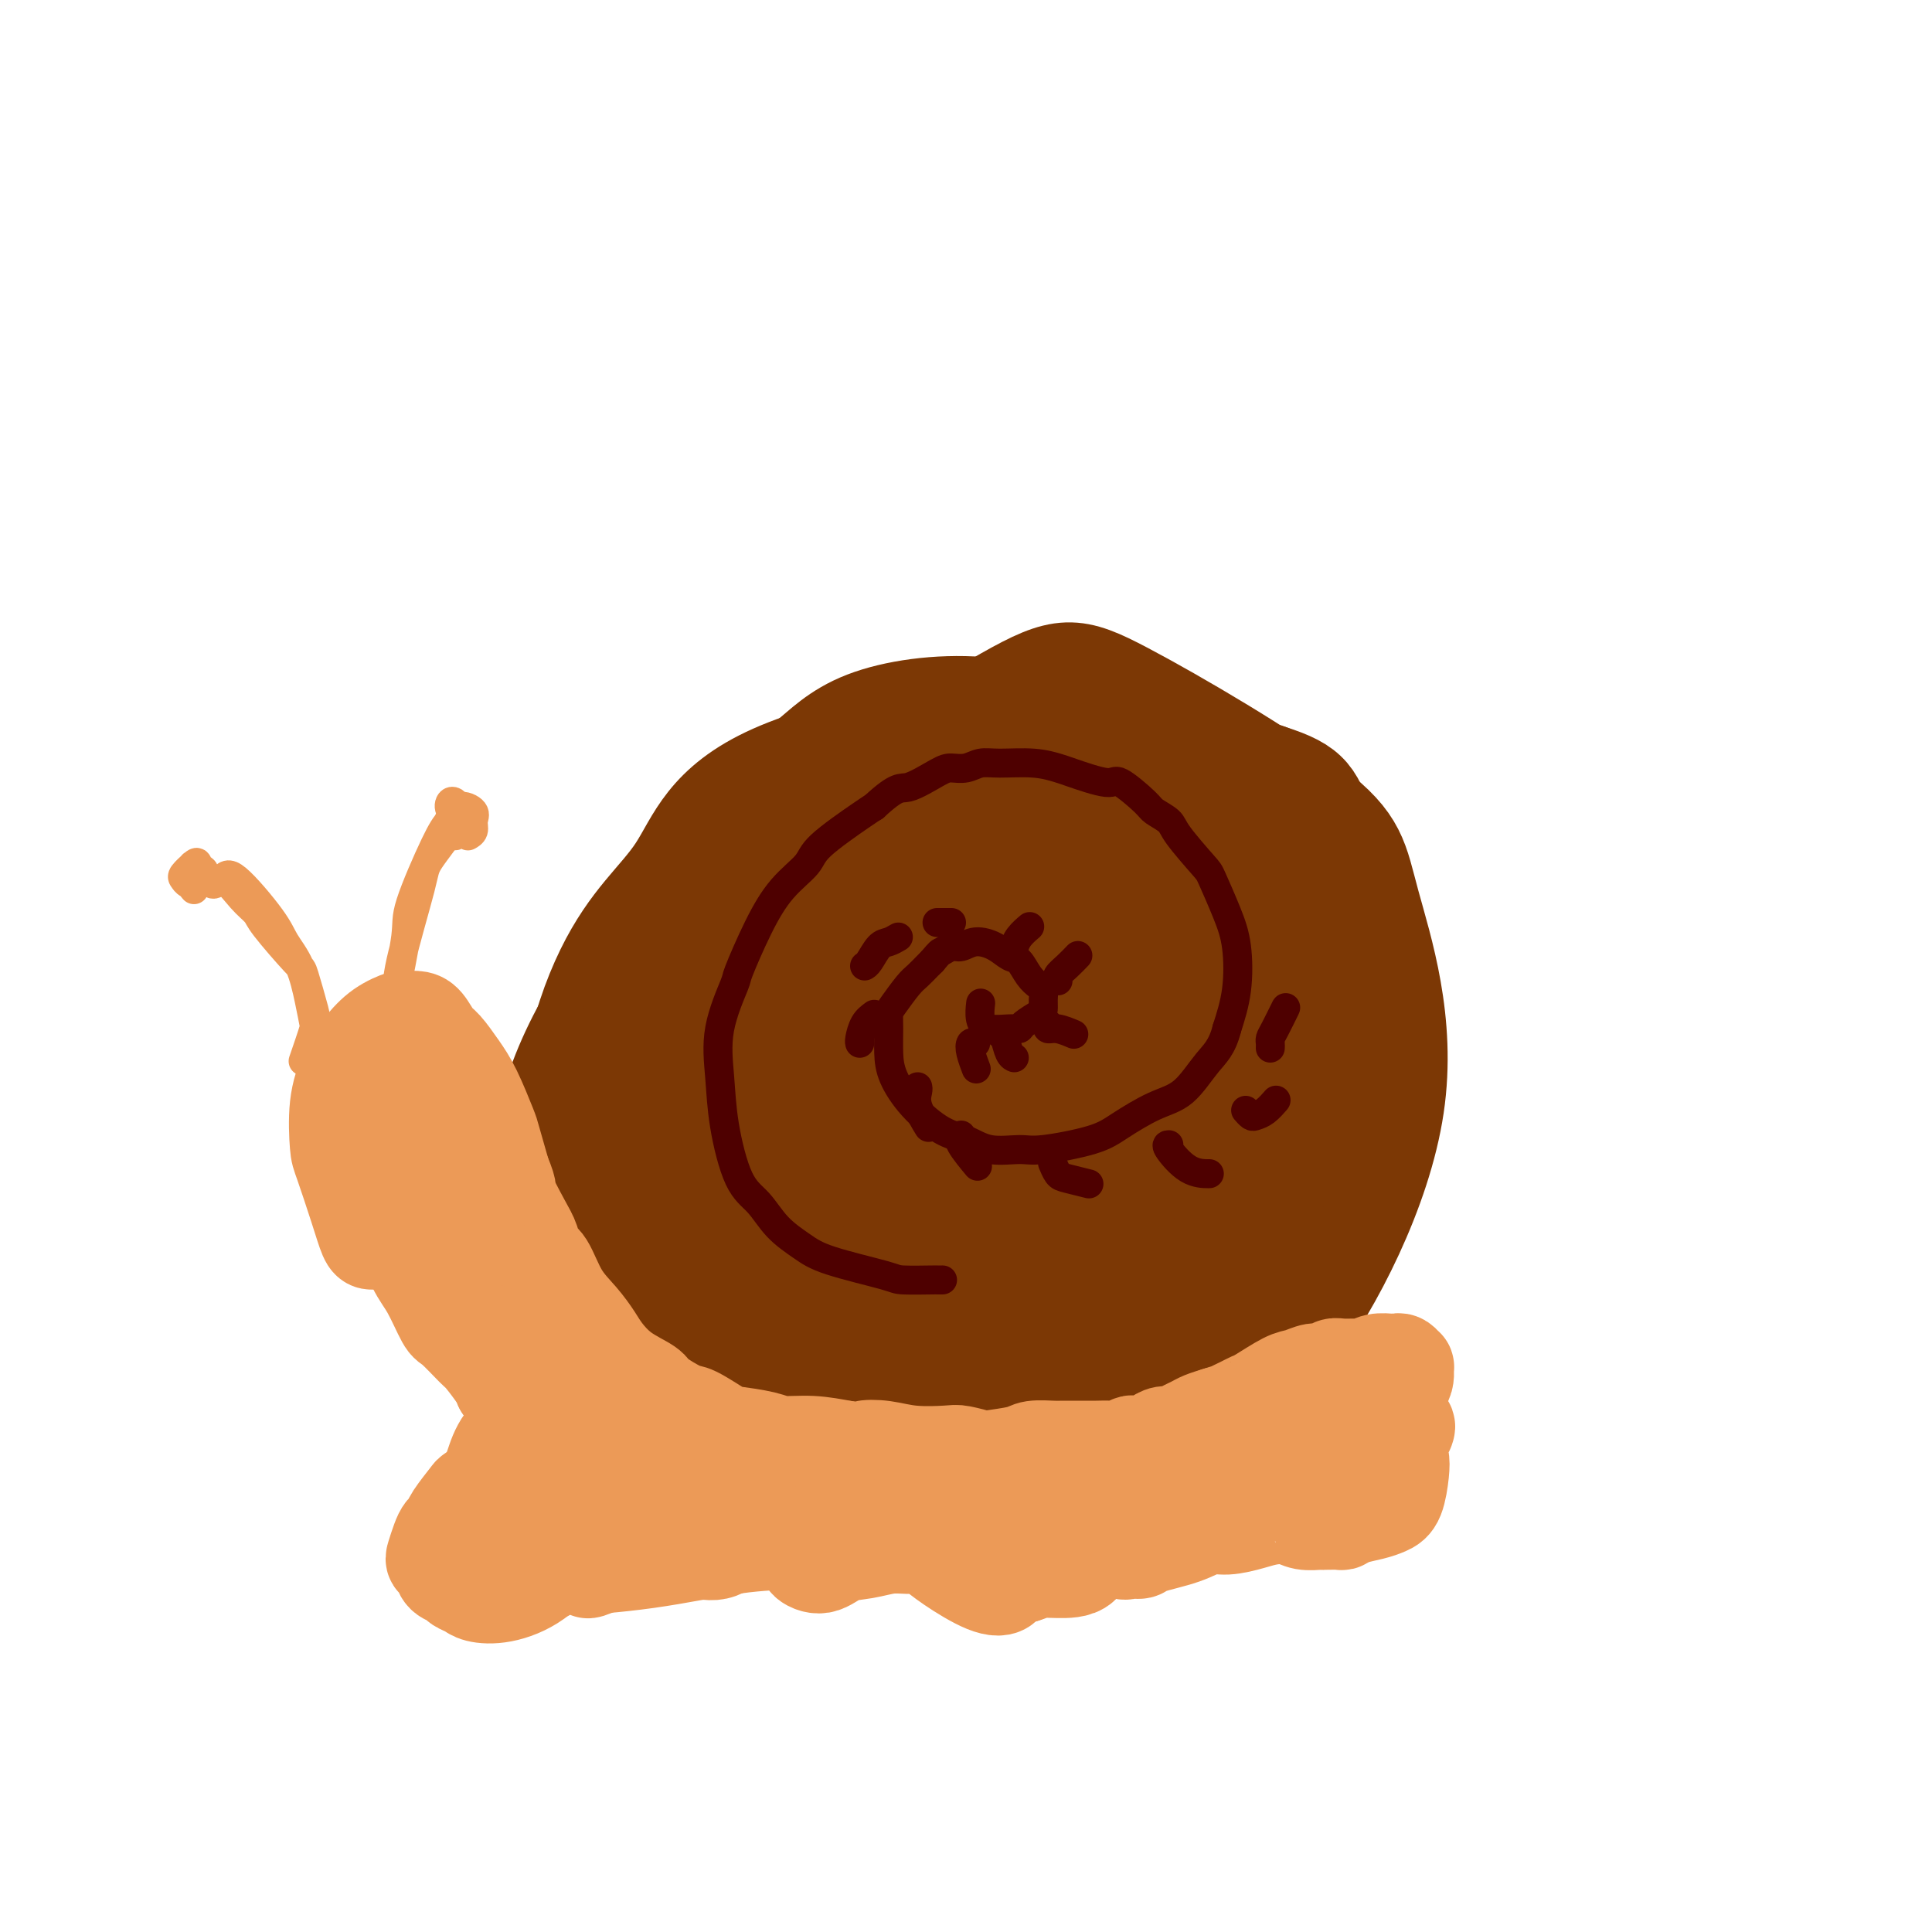 <svg viewBox='0 0 400 400' version='1.1' xmlns='http://www.w3.org/2000/svg' xmlns:xlink='http://www.w3.org/1999/xlink'><g fill='none' stroke='#7C3805' stroke-width='20' stroke-linecap='round' stroke-linejoin='round'><path d='M179,276c-4.786,-1.766 -9.573,-3.532 -14,-6c-4.427,-2.468 -8.495,-5.639 -12,-10c-3.505,-4.361 -6.446,-9.911 -9,-14c-2.554,-4.089 -4.721,-6.716 -3,-17c1.721,-10.284 7.330,-28.226 10,-38c2.670,-9.774 2.402,-11.381 13,-19c10.598,-7.619 32.063,-21.249 44,-28c11.937,-6.751 14.347,-6.621 25,-1c10.653,5.621 29.548,16.734 39,24c9.452,7.266 9.462,10.686 12,20c2.538,9.314 7.604,24.524 5,42c-2.604,17.476 -12.880,37.220 -21,48c-8.120,10.780 -14.086,12.596 -22,15c-7.914,2.404 -17.778,5.397 -28,7c-10.222,1.603 -20.803,1.818 -32,0c-11.197,-1.818 -23.009,-5.667 -32,-8c-8.991,-2.333 -15.160,-3.148 -23,-10c-7.840,-6.852 -17.349,-19.739 -19,-34c-1.651,-14.261 4.558,-29.895 15,-45c10.442,-15.105 25.119,-29.682 42,-39c16.881,-9.318 35.966,-13.377 52,-13c16.034,0.377 29.017,5.188 42,10'/><path d='M263,160c8.707,2.776 9.475,4.717 12,13c2.525,8.283 6.806,22.909 3,39c-3.806,16.091 -15.698,33.646 -24,44c-8.302,10.354 -13.014,13.505 -20,17c-6.986,3.495 -16.246,7.333 -26,9c-9.754,1.667 -20.001,1.164 -29,0c-8.999,-1.164 -16.751,-2.990 -28,-9c-11.249,-6.010 -25.995,-16.204 -31,-30c-5.005,-13.796 -0.271,-31.196 5,-42c5.271,-10.804 11.077,-15.014 15,-21c3.923,-5.986 5.963,-13.749 20,-20c14.037,-6.251 40.072,-10.991 55,-10c14.928,0.991 18.749,7.715 24,12c5.251,4.285 11.932,6.133 18,18c6.068,11.867 11.522,33.754 12,47c0.478,13.246 -4.020,17.853 -7,24c-2.980,6.147 -4.442,13.835 -15,22c-10.558,8.165 -30.211,16.807 -51,15c-20.789,-1.807 -42.712,-14.063 -56,-25c-13.288,-10.937 -17.939,-20.553 -16,-33c1.939,-12.447 10.470,-27.723 19,-43'/><path d='M143,187c13.145,-12.717 36.509,-23.008 50,-28c13.491,-4.992 17.110,-4.685 27,0c9.890,4.685 26.050,13.748 35,27c8.950,13.252 10.688,30.693 2,46c-8.688,15.307 -27.803,28.479 -39,34c-11.197,5.521 -14.476,3.389 -23,1c-8.524,-2.389 -22.291,-5.035 -35,-13c-12.709,-7.965 -24.358,-21.248 -28,-34c-3.642,-12.752 0.723,-24.972 14,-37c13.277,-12.028 35.465,-23.866 50,-28c14.535,-4.134 21.417,-0.566 29,1c7.583,1.566 15.866,1.130 23,11c7.134,9.870 13.119,30.048 16,42c2.881,11.952 2.659,15.680 -7,24c-9.659,8.320 -28.755,21.233 -42,25c-13.245,3.767 -20.640,-1.612 -29,-7c-8.360,-5.388 -17.684,-10.784 -26,-18c-8.316,-7.216 -15.624,-16.250 -13,-27c2.624,-10.750 15.178,-23.214 25,-30c9.822,-6.786 16.911,-7.893 24,-9'/><path d='M196,167c7.630,-3.583 14.706,-8.041 23,3c8.294,11.041 17.808,37.582 15,54c-2.808,16.418 -17.938,22.715 -34,20c-16.062,-2.715 -33.057,-14.440 -42,-25c-8.943,-10.560 -9.836,-19.954 -4,-30c5.836,-10.046 18.399,-20.746 35,-23c16.601,-2.254 37.239,3.936 47,10c9.761,6.064 8.647,12.002 10,18c1.353,5.998 5.175,12.057 1,21c-4.175,8.943 -16.346,20.770 -25,25c-8.654,4.230 -13.792,0.863 -20,-3c-6.208,-3.863 -13.488,-8.223 -19,-12c-5.512,-3.777 -9.256,-6.973 -9,-11c0.256,-4.027 4.513,-8.886 9,-11c4.487,-2.114 9.204,-1.483 14,0c4.796,1.483 9.672,3.817 13,7c3.328,3.183 5.109,7.216 6,11c0.891,3.784 0.894,7.318 0,10c-0.894,2.682 -2.683,4.513 -5,5c-2.317,0.487 -5.162,-0.369 -9,-3c-3.838,-2.631 -8.668,-7.037 -12,-12c-3.332,-4.963 -5.166,-10.481 -7,-16'/><path d='M183,205c-1.435,-4.410 -1.522,-7.436 0,-10c1.522,-2.564 4.654,-4.665 8,-6c3.346,-1.335 6.905,-1.905 11,-1c4.095,0.905 8.724,3.286 12,6c3.276,2.714 5.198,5.763 6,10c0.802,4.237 0.485,9.664 -1,14c-1.485,4.336 -4.136,7.581 -7,10c-2.864,2.419 -5.939,4.011 -10,4c-4.061,-0.011 -9.106,-1.627 -14,-5c-4.894,-3.373 -9.636,-8.505 -13,-13c-3.364,-4.495 -5.349,-8.354 -6,-12c-0.651,-3.646 0.033,-7.079 2,-10c1.967,-2.921 5.217,-5.329 10,-7c4.783,-1.671 11.099,-2.604 17,-3c5.901,-0.396 11.387,-0.253 16,1c4.613,1.253 8.353,3.617 11,7c2.647,3.383 4.201,7.785 4,12c-0.201,4.215 -2.157,8.243 -5,12c-2.843,3.757 -6.574,7.242 -11,9c-4.426,1.758 -9.546,1.789 -15,0c-5.454,-1.789 -11.240,-5.399 -16,-9c-4.760,-3.601 -8.492,-7.194 -11,-10c-2.508,-2.806 -3.792,-4.823 -4,-7c-0.208,-2.177 0.660,-4.512 3,-7c2.340,-2.488 6.151,-5.129 11,-7c4.849,-1.871 10.736,-2.971 17,-3c6.264,-0.029 12.905,1.011 17,2c4.095,0.989 5.644,1.925 7,5c1.356,3.075 2.519,8.289 2,13c-0.519,4.711 -2.720,8.917 -6,12c-3.280,3.083 -7.640,5.041 -12,7'/><path d='M206,219c-7.435,-0.161 -20.022,-4.065 -29,-11c-8.978,-6.935 -14.346,-16.901 -12,-25c2.346,-8.099 12.408,-14.329 19,-18c6.592,-3.671 9.715,-4.782 20,-5c10.285,-0.218 27.731,0.458 38,7c10.269,6.542 13.362,18.951 11,34c-2.362,15.049 -10.178,32.738 -17,42c-6.822,9.262 -12.649,10.097 -18,12c-5.351,1.903 -10.227,4.873 -23,3c-12.773,-1.873 -33.442,-8.591 -44,-13c-10.558,-4.409 -11.006,-6.510 -12,-10c-0.994,-3.490 -2.535,-8.369 -4,-12c-1.465,-3.631 -2.856,-6.014 1,-16c3.856,-9.986 12.958,-27.573 19,-37c6.042,-9.427 9.024,-10.692 12,-13c2.976,-2.308 5.947,-5.657 12,-8c6.053,-2.343 15.190,-3.680 24,-3c8.810,0.680 17.295,3.375 25,10c7.705,6.625 14.630,17.178 18,25c3.370,7.822 3.185,12.911 3,18'/><path d='M249,199c-0.159,6.604 -2.057,14.114 -1,20c1.057,5.886 5.068,10.148 -5,20c-10.068,9.852 -34.216,25.292 -48,30c-13.784,4.708 -17.205,-1.318 -23,-5c-5.795,-3.682 -13.964,-5.020 -20,-7c-6.036,-1.980 -9.940,-4.600 -13,-8c-3.060,-3.400 -5.277,-7.579 -7,-11c-1.723,-3.421 -2.954,-6.084 -2,-14c0.954,-7.916 4.091,-21.085 10,-32c5.909,-10.915 14.591,-19.576 20,-24c5.409,-4.424 7.547,-4.610 11,-6c3.453,-1.390 8.222,-3.984 12,-6c3.778,-2.016 6.564,-3.454 10,-5c3.436,-1.546 7.521,-3.199 10,-4c2.479,-0.801 3.351,-0.751 8,1c4.649,1.751 13.076,5.202 20,11c6.924,5.798 12.344,13.943 15,20c2.656,6.057 2.549,10.026 3,14c0.451,3.974 1.461,7.952 0,17c-1.461,9.048 -5.393,23.167 -10,31c-4.607,7.833 -9.888,9.381 -12,10c-2.112,0.619 -1.056,0.310 0,0'/></g>
<g fill='none' stroke='#EC9A57' stroke-width='20' stroke-linecap='round' stroke-linejoin='round'><path d='M78,257c-0.348,-0.001 -0.695,-0.001 -1,0c-0.305,0.001 -0.566,0.004 -1,-1c-0.434,-1.004 -1.039,-3.016 -2,-6c-0.961,-2.984 -2.277,-6.941 -3,-9c-0.723,-2.059 -0.852,-2.221 -1,-4c-0.148,-1.779 -0.316,-5.174 0,-8c0.316,-2.826 1.116,-5.083 2,-7c0.884,-1.917 1.850,-3.495 3,-5c1.150,-1.505 2.482,-2.938 4,-4c1.518,-1.062 3.222,-1.753 4,-2c0.778,-0.247 0.630,-0.052 1,0c0.370,0.052 1.257,-0.041 2,0c0.743,0.041 1.342,0.216 2,1c0.658,0.784 1.374,2.179 2,3c0.626,0.821 1.161,1.070 2,2c0.839,0.930 1.982,2.542 3,4c1.018,1.458 1.912,2.762 3,5c1.088,2.238 2.370,5.410 3,7c0.630,1.590 0.609,1.597 1,3c0.391,1.403 1.196,4.201 2,7'/><path d='M104,243c1.931,4.617 0.757,3.159 1,4c0.243,0.841 1.901,3.981 3,6c1.099,2.019 1.638,2.917 2,4c0.362,1.083 0.548,2.352 1,3c0.452,0.648 1.169,0.675 2,2c0.831,1.325 1.774,3.947 3,6c1.226,2.053 2.735,3.537 4,5c1.265,1.463 2.286,2.904 3,4c0.714,1.096 1.123,1.846 2,3c0.877,1.154 2.224,2.713 4,4c1.776,1.287 3.982,2.303 5,3c1.018,0.697 0.849,1.076 2,2c1.151,0.924 3.620,2.394 5,3c1.380,0.606 1.669,0.348 3,1c1.331,0.652 3.705,2.212 5,3c1.295,0.788 1.513,0.802 3,1c1.487,0.198 4.244,0.579 6,1c1.756,0.421 2.511,0.883 4,1c1.489,0.117 3.711,-0.109 6,0c2.289,0.109 4.644,0.555 7,1'/><path d='M175,300c4.755,0.635 3.642,0.222 4,0c0.358,-0.222 2.187,-0.252 4,0c1.813,0.252 3.608,0.786 6,1c2.392,0.214 5.379,0.107 7,0c1.621,-0.107 1.874,-0.215 3,0c1.126,0.215 3.124,0.751 4,1c0.876,0.249 0.628,0.210 2,0c1.372,-0.210 4.362,-0.592 6,-1c1.638,-0.408 1.924,-0.841 3,-1c1.076,-0.159 2.941,-0.042 4,0c1.059,0.042 1.313,0.011 2,0c0.687,-0.011 1.808,-0.002 3,0c1.192,0.002 2.456,-0.003 3,0c0.544,0.003 0.369,0.015 1,0c0.631,-0.015 2.070,-0.056 3,0c0.930,0.056 1.351,0.208 2,0c0.649,-0.208 1.525,-0.778 2,-1c0.475,-0.222 0.550,-0.097 1,0c0.450,0.097 1.275,0.167 2,0c0.725,-0.167 1.349,-0.569 2,-1c0.651,-0.431 1.328,-0.889 2,-1c0.672,-0.111 1.337,0.125 2,0c0.663,-0.125 1.322,-0.611 2,-1c0.678,-0.389 1.375,-0.682 2,-1c0.625,-0.318 1.179,-0.662 2,-1c0.821,-0.338 1.911,-0.669 3,-1'/><path d='M252,293c3.990,-1.264 2.967,-0.924 3,-1c0.033,-0.076 1.124,-0.569 2,-1c0.876,-0.431 1.537,-0.799 2,-1c0.463,-0.201 0.729,-0.235 2,-1c1.271,-0.765 3.549,-2.261 5,-3c1.451,-0.739 2.077,-0.720 3,-1c0.923,-0.280 2.142,-0.860 3,-1c0.858,-0.140 1.353,0.160 2,0c0.647,-0.160 1.446,-0.779 2,-1c0.554,-0.221 0.863,-0.045 2,0c1.137,0.045 3.103,-0.040 4,0c0.897,0.040 0.727,0.206 1,0c0.273,-0.206 0.991,-0.783 2,-1c1.009,-0.217 2.309,-0.073 3,0c0.691,0.073 0.774,0.076 1,0c0.226,-0.076 0.596,-0.231 1,0c0.404,0.231 0.841,0.849 1,1c0.159,0.151 0.041,-0.164 0,0c-0.041,0.164 -0.006,0.806 0,1c0.006,0.194 -0.019,-0.061 0,0c0.019,0.061 0.082,0.440 0,1c-0.082,0.560 -0.309,1.303 -1,2c-0.691,0.697 -1.845,1.349 -3,2'/><path d='M287,289c-0.831,1.107 -0.909,0.874 -1,1c-0.091,0.126 -0.194,0.612 -1,1c-0.806,0.388 -2.315,0.677 -3,1c-0.685,0.323 -0.546,0.678 -1,1c-0.454,0.322 -1.502,0.611 -2,1c-0.498,0.389 -0.445,0.878 -1,1c-0.555,0.122 -1.717,-0.122 -3,0c-1.283,0.122 -2.689,0.610 -4,1c-1.311,0.390 -2.529,0.681 -4,1c-1.471,0.319 -3.194,0.667 -5,1c-1.806,0.333 -3.694,0.653 -5,1c-1.306,0.347 -2.029,0.723 -3,1c-0.971,0.277 -2.191,0.456 -4,1c-1.809,0.544 -4.207,1.452 -7,2c-2.793,0.548 -5.982,0.735 -8,1c-2.018,0.265 -2.865,0.607 -4,1c-1.135,0.393 -2.558,0.837 -4,1c-1.442,0.163 -2.903,0.047 -4,0c-1.097,-0.047 -1.830,-0.023 -3,0c-1.170,0.023 -2.777,0.045 -4,0c-1.223,-0.045 -2.064,-0.156 -4,0c-1.936,0.156 -4.968,0.578 -8,1'/><path d='M204,307c-6.836,0.827 -4.426,0.894 -4,1c0.426,0.106 -1.132,0.250 -4,0c-2.868,-0.250 -7.047,-0.894 -9,-1c-1.953,-0.106 -1.680,0.325 -3,0c-1.320,-0.325 -4.233,-1.408 -7,-2c-2.767,-0.592 -5.387,-0.695 -7,-1c-1.613,-0.305 -2.217,-0.812 -3,-1c-0.783,-0.188 -1.745,-0.057 -3,0c-1.255,0.057 -2.804,0.042 -4,0c-1.196,-0.042 -2.039,-0.109 -3,0c-0.961,0.109 -2.042,0.394 -4,0c-1.958,-0.394 -4.794,-1.468 -7,-2c-2.206,-0.532 -3.781,-0.522 -6,-1c-2.219,-0.478 -5.082,-1.442 -7,-2c-1.918,-0.558 -2.892,-0.708 -4,-1c-1.108,-0.292 -2.352,-0.724 -3,-1c-0.648,-0.276 -0.701,-0.394 -2,-1c-1.299,-0.606 -3.843,-1.698 -6,-3c-2.157,-1.302 -3.927,-2.812 -6,-5c-2.073,-2.188 -4.449,-5.054 -6,-7c-1.551,-1.946 -2.275,-2.973 -3,-4'/><path d='M103,276c-3.211,-3.920 -3.739,-5.720 -4,-7c-0.261,-1.280 -0.255,-2.038 -1,-4c-0.745,-1.962 -2.241,-5.126 -3,-7c-0.759,-1.874 -0.780,-2.457 -1,-3c-0.220,-0.543 -0.637,-1.047 -1,-2c-0.363,-0.953 -0.671,-2.355 -1,-3c-0.329,-0.645 -0.679,-0.534 -1,-2c-0.321,-1.466 -0.615,-4.508 -1,-6c-0.385,-1.492 -0.863,-1.433 -1,-2c-0.137,-0.567 0.065,-1.760 0,-3c-0.065,-1.240 -0.397,-2.528 -1,-4c-0.603,-1.472 -1.475,-3.130 -2,-4c-0.525,-0.870 -0.702,-0.954 -1,-1c-0.298,-0.046 -0.718,-0.054 -1,2c-0.282,2.054 -0.428,6.171 0,9c0.428,2.829 1.429,4.369 2,6c0.571,1.631 0.711,3.351 3,6c2.289,2.649 6.727,6.225 9,8c2.273,1.775 2.381,1.747 3,2c0.619,0.253 1.748,0.787 2,1c0.252,0.213 -0.374,0.107 -1,0'/><path d='M102,262c2.300,2.576 0.049,0.516 -2,-2c-2.049,-2.516 -3.897,-5.486 -6,-9c-2.103,-3.514 -4.461,-7.570 -6,-10c-1.539,-2.430 -2.257,-3.233 -3,-4c-0.743,-0.767 -1.509,-1.498 -2,-2c-0.491,-0.502 -0.707,-0.776 -1,-1c-0.293,-0.224 -0.664,-0.398 -1,0c-0.336,0.398 -0.638,1.367 -1,2c-0.362,0.633 -0.786,0.931 -1,2c-0.214,1.069 -0.220,2.908 0,5c0.220,2.092 0.666,4.437 1,6c0.334,1.563 0.555,2.346 1,3c0.445,0.654 1.114,1.180 2,3c0.886,1.820 1.988,4.932 3,7c1.012,2.068 1.932,3.090 3,5c1.068,1.910 2.282,4.707 3,6c0.718,1.293 0.938,1.081 2,2c1.062,0.919 2.965,2.968 4,4c1.035,1.032 1.202,1.047 2,2c0.798,0.953 2.228,2.844 3,4c0.772,1.156 0.886,1.578 1,2'/><path d='M104,287c3.951,5.565 2.330,1.977 2,1c-0.330,-0.977 0.632,0.658 2,2c1.368,1.342 3.142,2.391 4,3c0.858,0.609 0.801,0.779 1,1c0.199,0.221 0.655,0.493 2,1c1.345,0.507 3.579,1.249 5,2c1.421,0.751 2.030,1.510 3,2c0.970,0.490 2.301,0.713 3,1c0.699,0.287 0.765,0.640 2,1c1.235,0.360 3.639,0.726 5,1c1.361,0.274 1.678,0.455 3,1c1.322,0.545 3.647,1.453 5,2c1.353,0.547 1.732,0.734 3,1c1.268,0.266 3.425,0.611 5,1c1.575,0.389 2.569,0.822 3,1c0.431,0.178 0.299,0.100 2,0c1.701,-0.100 5.234,-0.223 7,0c1.766,0.223 1.765,0.793 3,1c1.235,0.207 3.707,0.053 5,0c1.293,-0.053 1.409,-0.004 3,0c1.591,0.004 4.659,-0.037 7,0c2.341,0.037 3.955,0.154 6,0c2.045,-0.154 4.523,-0.577 7,-1'/><path d='M192,308c7.269,-0.163 5.442,-0.569 6,-1c0.558,-0.431 3.500,-0.885 5,-1c1.500,-0.115 1.557,0.109 3,0c1.443,-0.109 4.270,-0.551 7,-1c2.730,-0.449 5.362,-0.907 7,-1c1.638,-0.093 2.281,0.177 3,0c0.719,-0.177 1.512,-0.802 3,-1c1.488,-0.198 3.670,0.029 5,0c1.330,-0.029 1.808,-0.316 1,0c-0.808,0.316 -2.904,1.236 -4,2c-1.096,0.764 -1.193,1.373 -5,2c-3.807,0.627 -11.323,1.273 -16,2c-4.677,0.727 -6.513,1.535 -9,2c-2.487,0.465 -5.623,0.588 -8,1c-2.377,0.412 -3.993,1.113 -8,1c-4.007,-0.113 -10.404,-1.041 -16,-2c-5.596,-0.959 -10.391,-1.951 -14,-3c-3.609,-1.049 -6.031,-2.157 -8,-3c-1.969,-0.843 -3.484,-1.422 -5,-2'/><path d='M139,303c-8.225,-2.201 -7.289,-2.703 -8,-3c-0.711,-0.297 -3.069,-0.391 -5,-1c-1.931,-0.609 -3.435,-1.735 -5,-3c-1.565,-1.265 -3.192,-2.669 -4,-3c-0.808,-0.331 -0.799,0.412 -1,0c-0.201,-0.412 -0.612,-1.977 -1,-3c-0.388,-1.023 -0.752,-1.502 -1,-2c-0.248,-0.498 -0.382,-1.013 -1,-2c-0.618,-0.987 -1.722,-2.446 -3,-4c-1.278,-1.554 -2.729,-3.204 -4,-4c-1.271,-0.796 -2.363,-0.740 -3,-1c-0.637,-0.260 -0.820,-0.838 -1,-1c-0.180,-0.162 -0.356,0.091 -1,0c-0.644,-0.091 -1.754,-0.525 -2,0c-0.246,0.525 0.372,2.010 1,3c0.628,0.990 1.265,1.483 2,2c0.735,0.517 1.568,1.056 2,2c0.432,0.944 0.462,2.293 1,3c0.538,0.707 1.582,0.774 2,2c0.418,1.226 0.209,3.613 0,6'/><path d='M107,294c1.173,3.290 0.107,2.514 -1,3c-1.107,0.486 -2.255,2.235 -3,4c-0.745,1.765 -1.089,3.548 -2,5c-0.911,1.452 -2.391,2.574 -3,3c-0.609,0.426 -0.348,0.157 -1,1c-0.652,0.843 -2.217,2.796 -3,4c-0.783,1.204 -0.785,1.657 -1,2c-0.215,0.343 -0.643,0.577 -1,1c-0.357,0.423 -0.644,1.034 -1,2c-0.356,0.966 -0.782,2.286 -1,3c-0.218,0.714 -0.228,0.821 0,1c0.228,0.179 0.695,0.429 1,1c0.305,0.571 0.450,1.463 1,2c0.550,0.537 1.505,0.720 2,1c0.495,0.280 0.528,0.657 1,1c0.472,0.343 1.381,0.652 2,1c0.619,0.348 0.948,0.734 2,1c1.052,0.266 2.828,0.411 5,0c2.172,-0.411 4.738,-1.380 7,-3c2.262,-1.620 4.218,-3.891 6,-6c1.782,-2.109 3.391,-4.054 5,-6'/><path d='M122,315c3.119,-2.486 1.916,-1.202 2,-1c0.084,0.202 1.454,-0.678 2,-1c0.546,-0.322 0.267,-0.086 0,0c-0.267,0.086 -0.524,0.022 0,0c0.524,-0.022 1.828,-0.002 3,0c1.172,0.002 2.213,-0.012 3,0c0.787,0.012 1.319,0.052 1,0c-0.319,-0.052 -1.488,-0.195 -4,0c-2.512,0.195 -6.367,0.729 -11,2c-4.633,1.271 -10.043,3.281 -13,4c-2.957,0.719 -3.460,0.149 -4,0c-0.540,-0.149 -1.116,0.123 -1,0c0.116,-0.123 0.922,-0.639 2,-1c1.078,-0.361 2.426,-0.565 4,-1c1.574,-0.435 3.374,-1.099 6,-2c2.626,-0.901 6.079,-2.038 8,-3c1.921,-0.962 2.310,-1.750 2,-2c-0.310,-0.250 -1.320,0.036 -2,0c-0.680,-0.036 -1.029,-0.394 -3,1c-1.971,1.394 -5.563,4.541 -8,7c-2.437,2.459 -3.718,4.229 -5,6'/><path d='M104,324c-1.837,2.471 0.071,2.149 1,2c0.929,-0.149 0.880,-0.123 2,0c1.120,0.123 3.408,0.345 5,0c1.592,-0.345 2.489,-1.258 6,-3c3.511,-1.742 9.635,-4.314 13,-6c3.365,-1.686 3.969,-2.487 5,-3c1.031,-0.513 2.488,-0.738 3,-1c0.512,-0.262 0.079,-0.560 0,-1c-0.079,-0.440 0.195,-1.022 0,-1c-0.195,0.022 -0.860,0.647 -1,1c-0.140,0.353 0.247,0.433 2,1c1.753,0.567 4.874,1.619 7,2c2.126,0.381 3.258,0.089 5,0c1.742,-0.089 4.094,0.024 5,0c0.906,-0.024 0.366,-0.185 0,0c-0.366,0.185 -0.560,0.717 -2,2c-1.440,1.283 -4.128,3.319 -6,4c-1.872,0.681 -2.927,0.009 -6,0c-3.073,-0.009 -8.164,0.647 -11,1c-2.836,0.353 -3.417,0.403 -5,1c-1.583,0.597 -4.166,1.742 -5,2c-0.834,0.258 0.083,-0.371 1,-1'/><path d='M123,324c-2.444,0.405 4.446,-0.081 11,-1c6.554,-0.919 12.773,-2.271 18,-3c5.227,-0.729 9.461,-0.834 13,-1c3.539,-0.166 6.382,-0.393 7,0c0.618,0.393 -0.990,1.405 -2,2c-1.010,0.595 -1.423,0.773 -2,1c-0.577,0.227 -1.320,0.502 -1,1c0.320,0.498 1.702,1.220 3,1c1.298,-0.220 2.512,-1.380 4,-2c1.488,-0.620 3.251,-0.700 5,-1c1.749,-0.300 3.483,-0.819 5,-1c1.517,-0.181 2.817,-0.024 4,0c1.183,0.024 2.248,-0.085 3,0c0.752,0.085 1.192,0.365 2,1c0.808,0.635 1.983,1.624 4,3c2.017,1.376 4.877,3.138 7,4c2.123,0.862 3.508,0.822 4,0c0.492,-0.822 0.091,-2.427 0,-3c-0.091,-0.573 0.129,-0.116 0,0c-0.129,0.116 -0.608,-0.110 0,0c0.608,0.110 2.304,0.555 4,1'/><path d='M212,326c1.752,-0.536 2.132,-0.875 3,-1c0.868,-0.125 2.222,-0.036 4,0c1.778,0.036 3.978,0.017 5,-1c1.022,-1.017 0.864,-3.033 1,-4c0.136,-0.967 0.565,-0.885 1,-1c0.435,-0.115 0.875,-0.425 2,0c1.125,0.425 2.937,1.587 4,2c1.063,0.413 1.379,0.079 2,0c0.621,-0.079 1.547,0.099 2,0c0.453,-0.099 0.435,-0.474 2,-1c1.565,-0.526 4.714,-1.202 7,-2c2.286,-0.798 3.707,-1.717 5,-2c1.293,-0.283 2.456,0.072 4,0c1.544,-0.072 3.469,-0.569 5,-1c1.531,-0.431 2.669,-0.795 4,-1c1.331,-0.205 2.857,-0.251 4,0c1.143,0.251 1.904,0.799 3,1c1.096,0.201 2.526,0.054 3,0c0.474,-0.054 -0.007,-0.015 0,0c0.007,0.015 0.504,0.008 1,0'/><path d='M274,315c3.829,-0.151 1.403,-0.029 1,0c-0.403,0.029 1.218,-0.033 2,0c0.782,0.033 0.724,0.163 1,0c0.276,-0.163 0.887,-0.620 2,-1c1.113,-0.380 2.730,-0.683 4,-1c1.270,-0.317 2.195,-0.648 3,-1c0.805,-0.352 1.491,-0.724 2,-2c0.509,-1.276 0.840,-3.455 1,-5c0.160,-1.545 0.150,-2.455 0,-3c-0.150,-0.545 -0.441,-0.723 -1,-1c-0.559,-0.277 -1.386,-0.653 -2,-1c-0.614,-0.347 -1.017,-0.666 -1,-1c0.017,-0.334 0.452,-0.682 1,-1c0.548,-0.318 1.208,-0.607 2,-1c0.792,-0.393 1.718,-0.889 2,-1c0.282,-0.111 -0.078,0.162 0,0c0.078,-0.162 0.594,-0.761 0,-1c-0.594,-0.239 -2.297,-0.120 -4,0'/><path d='M287,295c-1.410,-0.116 -2.936,-0.405 -5,0c-2.064,0.405 -4.668,1.504 -6,2c-1.332,0.496 -1.392,0.389 -3,1c-1.608,0.611 -4.764,1.938 -7,3c-2.236,1.062 -3.552,1.857 -6,3c-2.448,1.143 -6.027,2.635 -10,4c-3.973,1.365 -8.338,2.603 -11,3c-2.662,0.397 -3.620,-0.048 -5,0c-1.380,0.048 -3.182,0.589 -5,1c-1.818,0.411 -3.654,0.692 -5,1c-1.346,0.308 -2.203,0.643 -5,1c-2.797,0.357 -7.533,0.735 -13,1c-5.467,0.265 -11.664,0.418 -20,1c-8.336,0.582 -18.810,1.595 -23,2c-4.190,0.405 -2.095,0.203 0,0'/></g>
<g fill='none' stroke='#EC9A57' stroke-width='6' stroke-linecap='round' stroke-linejoin='round'><path d='M65,212c-0.020,-0.104 -0.040,-0.208 0,0c0.040,0.208 0.139,0.728 0,0c-0.139,-0.728 -0.516,-2.704 -1,-5c-0.484,-2.296 -1.073,-4.910 -2,-7c-0.927,-2.090 -2.190,-3.654 -3,-5c-0.810,-1.346 -1.165,-2.473 -3,-5c-1.835,-2.527 -5.149,-6.455 -7,-8c-1.851,-1.545 -2.240,-0.709 -3,0c-0.760,0.709 -1.890,1.291 -2,1c-0.110,-0.291 0.801,-1.454 2,-1c1.199,0.454 2.687,2.525 4,4c1.313,1.475 2.450,2.352 3,3c0.550,0.648 0.514,1.065 2,3c1.486,1.935 4.496,5.388 6,7c1.504,1.612 1.502,1.382 2,3c0.498,1.618 1.494,5.083 2,7c0.506,1.917 0.521,2.285 0,4c-0.521,1.715 -1.577,4.776 -2,6c-0.423,1.224 -0.211,0.612 0,0'/><path d='M83,211c0.097,0.186 0.193,0.371 0,0c-0.193,-0.371 -0.676,-1.299 -1,-2c-0.324,-0.701 -0.488,-1.174 0,-4c0.488,-2.826 1.627,-8.005 2,-11c0.373,-2.995 -0.019,-3.807 1,-7c1.019,-3.193 3.450,-8.766 5,-12c1.550,-3.234 2.220,-4.130 3,-5c0.780,-0.870 1.669,-1.716 2,-2c0.331,-0.284 0.103,-0.008 0,0c-0.103,0.008 -0.080,-0.252 0,0c0.080,0.252 0.219,1.018 -1,3c-1.219,1.982 -3.796,5.182 -5,7c-1.204,1.818 -1.036,2.253 -2,6c-0.964,3.747 -3.059,10.805 -4,15c-0.941,4.195 -0.726,5.526 -1,7c-0.274,1.474 -1.035,3.089 0,5c1.035,1.911 3.867,4.117 5,5c1.133,0.883 0.566,0.441 0,0'/><path d='M40,184c0.148,0.176 0.296,0.352 0,0c-0.296,-0.352 -1.035,-1.231 -1,-2c0.035,-0.769 0.845,-1.428 1,-2c0.155,-0.572 -0.343,-1.056 0,-1c0.343,0.056 1.528,0.653 2,1c0.472,0.347 0.230,0.445 0,1c-0.230,0.555 -0.447,1.568 -1,2c-0.553,0.432 -1.441,0.285 -2,0c-0.559,-0.285 -0.790,-0.707 -1,-1c-0.210,-0.293 -0.400,-0.458 0,-1c0.400,-0.542 1.389,-1.462 2,-2c0.611,-0.538 0.843,-0.694 1,0c0.157,0.694 0.238,2.238 0,3c-0.238,0.762 -0.795,0.744 -1,1c-0.205,0.256 -0.059,0.788 0,1c0.059,0.212 0.029,0.106 0,0'/><path d='M95,172c0.006,-0.410 0.011,-0.820 0,-1c-0.011,-0.180 -0.040,-0.132 0,0c0.040,0.132 0.147,0.346 0,0c-0.147,-0.346 -0.550,-1.252 -1,-2c-0.450,-0.748 -0.947,-1.337 -1,-2c-0.053,-0.663 0.337,-1.401 1,-1c0.663,0.401 1.598,1.942 2,3c0.402,1.058 0.270,1.634 0,2c-0.270,0.366 -0.678,0.521 -1,1c-0.322,0.479 -0.560,1.283 -1,1c-0.440,-0.283 -1.084,-1.653 -1,-3c0.084,-1.347 0.894,-2.673 2,-3c1.106,-0.327 2.506,0.343 3,1c0.494,0.657 0.081,1.300 0,2c-0.081,0.700 0.171,1.458 0,2c-0.171,0.542 -0.763,0.869 -1,1c-0.237,0.131 -0.118,0.065 0,0'/></g>
<g fill='none' stroke='#4E0000' stroke-width='6' stroke-linecap='round' stroke-linejoin='round'><path d='M195,265c0.129,-0.001 0.257,-0.002 0,0c-0.257,0.002 -0.900,0.005 -1,0c-0.100,-0.005 0.344,-0.020 -1,0c-1.344,0.020 -4.477,0.075 -6,0c-1.523,-0.075 -1.435,-0.281 -4,-1c-2.565,-0.719 -7.782,-1.950 -11,-3c-3.218,-1.050 -4.438,-1.919 -6,-3c-1.562,-1.081 -3.465,-2.375 -5,-4c-1.535,-1.625 -2.701,-3.581 -4,-5c-1.299,-1.419 -2.729,-2.300 -4,-5c-1.271,-2.700 -2.382,-7.217 -3,-11c-0.618,-3.783 -0.743,-6.830 -1,-10c-0.257,-3.170 -0.647,-6.461 0,-10c0.647,-3.539 2.331,-7.325 3,-9c0.669,-1.675 0.323,-1.239 1,-3c0.677,-1.761 2.377,-5.718 4,-9c1.623,-3.282 3.170,-5.888 5,-8c1.830,-2.112 3.944,-3.731 5,-5c1.056,-1.269 1.053,-2.188 3,-4c1.947,-1.812 5.842,-4.518 8,-6c2.158,-1.482 2.579,-1.741 3,-2'/><path d='M181,167c4.973,-4.609 5.404,-3.631 7,-4c1.596,-0.369 4.356,-2.085 6,-3c1.644,-0.915 2.171,-1.031 3,-1c0.829,0.031 1.959,0.208 3,0c1.041,-0.208 1.993,-0.800 3,-1c1.007,-0.200 2.070,-0.007 4,0c1.930,0.007 4.726,-0.174 7,0c2.274,0.174 4.024,0.701 5,1c0.976,0.299 1.177,0.369 3,1c1.823,0.631 5.270,1.821 7,2c1.730,0.179 1.745,-0.654 3,0c1.255,0.654 3.751,2.795 5,4c1.249,1.205 1.250,1.473 2,2c0.750,0.527 2.249,1.311 3,2c0.751,0.689 0.755,1.282 2,3c1.245,1.718 3.733,4.561 5,6c1.267,1.439 1.315,1.474 2,3c0.685,1.526 2.008,4.543 3,7c0.992,2.457 1.652,4.354 2,7c0.348,2.646 0.385,6.042 0,9c-0.385,2.958 -1.193,5.479 -2,8'/><path d='M254,213c-0.983,3.885 -2.441,5.099 -4,7c-1.559,1.901 -3.218,4.489 -5,6c-1.782,1.511 -3.685,1.946 -6,3c-2.315,1.054 -5.041,2.729 -7,4c-1.959,1.271 -3.149,2.138 -6,3c-2.851,0.862 -7.362,1.719 -10,2c-2.638,0.281 -3.401,-0.016 -5,0c-1.599,0.016 -4.032,0.343 -6,0c-1.968,-0.343 -3.470,-1.357 -5,-2c-1.530,-0.643 -3.089,-0.917 -5,-2c-1.911,-1.083 -4.172,-2.976 -6,-5c-1.828,-2.024 -3.221,-4.178 -4,-6c-0.779,-1.822 -0.945,-3.311 -1,-5c-0.055,-1.689 0.001,-3.579 0,-5c-0.001,-1.421 -0.060,-2.373 0,-3c0.060,-0.627 0.240,-0.928 1,-2c0.760,-1.072 2.101,-2.916 3,-4c0.899,-1.084 1.358,-1.407 2,-2c0.642,-0.593 1.469,-1.455 2,-2c0.531,-0.545 0.765,-0.772 1,-1'/><path d='M193,199c1.747,-2.089 1.615,-1.812 2,-2c0.385,-0.188 1.286,-0.842 2,-1c0.714,-0.158 1.241,0.179 2,0c0.759,-0.179 1.750,-0.876 3,-1c1.250,-0.124 2.758,0.324 4,1c1.242,0.676 2.217,1.581 3,2c0.783,0.419 1.372,0.353 2,1c0.628,0.647 1.293,2.009 2,3c0.707,0.991 1.457,1.613 2,2c0.543,0.387 0.881,0.541 1,1c0.119,0.459 0.019,1.223 0,2c-0.019,0.777 0.043,1.567 0,2c-0.043,0.433 -0.193,0.510 -1,1c-0.807,0.490 -2.273,1.395 -3,2c-0.727,0.605 -0.717,0.911 -1,1c-0.283,0.089 -0.860,-0.040 -2,0c-1.140,0.040 -2.842,0.248 -4,0c-1.158,-0.248 -1.773,-0.951 -2,-2c-0.227,-1.049 -0.065,-2.442 0,-3c0.065,-0.558 0.032,-0.279 0,0'/><path d='M202,216c-0.393,-0.137 -0.786,-0.274 -1,0c-0.214,0.274 -0.250,0.958 0,2c0.250,1.042 0.786,2.440 1,3c0.214,0.560 0.107,0.280 0,0'/><path d='M207,214c0.339,0.113 0.679,0.226 1,1c0.321,0.774 0.625,2.208 1,3c0.375,0.792 0.821,0.940 1,1c0.179,0.060 0.089,0.030 0,0'/><path d='M217,212c-0.137,0.452 -0.274,0.905 0,1c0.274,0.095 0.958,-0.167 2,0c1.042,0.167 2.440,0.762 3,1c0.560,0.238 0.280,0.119 0,0'/><path d='M219,203c0.045,0.069 0.089,0.137 0,0c-0.089,-0.137 -0.313,-0.480 0,-1c0.313,-0.520 1.161,-1.217 2,-2c0.839,-0.783 1.668,-1.652 2,-2c0.332,-0.348 0.166,-0.174 0,0'/><path d='M210,196c-0.054,0.167 -0.107,0.333 0,0c0.107,-0.333 0.375,-1.167 1,-2c0.625,-0.833 1.607,-1.667 2,-2c0.393,-0.333 0.196,-0.167 0,0'/><path d='M197,191c-0.875,0.000 -1.750,0.000 -2,0c-0.250,0.000 0.125,0.000 0,0c-0.125,0.000 -0.750,0.000 -1,0c-0.250,0.000 -0.125,0.000 0,0'/><path d='M186,194c-0.671,0.392 -1.343,0.785 -2,1c-0.657,0.215 -1.300,0.254 -2,1c-0.700,0.746 -1.458,2.201 -2,3c-0.542,0.799 -0.869,0.943 -1,1c-0.131,0.057 -0.065,0.029 0,0'/><path d='M181,210c-0.732,0.536 -1.464,1.071 -2,2c-0.536,0.929 -0.875,2.250 -1,3c-0.125,0.750 -0.036,0.929 0,1c0.036,0.071 0.018,0.036 0,0'/><path d='M190,225c0.060,0.202 0.119,0.405 0,1c-0.119,0.595 -0.417,1.583 0,3c0.417,1.417 1.548,3.262 2,4c0.452,0.738 0.226,0.369 0,0'/><path d='M199,235c-0.333,0.400 -0.667,0.800 0,2c0.667,1.200 2.333,3.200 3,4c0.667,0.800 0.333,0.400 0,0'/><path d='M218,241c-0.085,-0.204 -0.169,-0.408 0,0c0.169,0.408 0.592,1.429 1,2c0.408,0.571 0.802,0.692 2,1c1.198,0.308 3.199,0.802 4,1c0.801,0.198 0.400,0.099 0,0'/><path d='M242,237c-0.333,0.000 -0.667,0.000 0,1c0.667,1.000 2.333,3.000 4,4c1.667,1.000 3.333,1.000 4,1c0.667,0.000 0.333,0.000 0,0'/><path d='M258,230c-0.095,-0.109 -0.190,-0.219 0,0c0.190,0.219 0.664,0.766 1,1c0.336,0.234 0.533,0.156 1,0c0.467,-0.156 1.203,-0.388 2,-1c0.797,-0.612 1.656,-1.603 2,-2c0.344,-0.397 0.172,-0.198 0,0'/><path d='M263,217c0.014,-0.338 0.028,-0.675 0,-1c-0.028,-0.325 -0.099,-0.637 0,-1c0.099,-0.363 0.367,-0.778 1,-2c0.633,-1.222 1.632,-3.252 2,-4c0.368,-0.748 0.105,-0.214 0,0c-0.105,0.214 -0.053,0.107 0,0'/></g>
</svg>